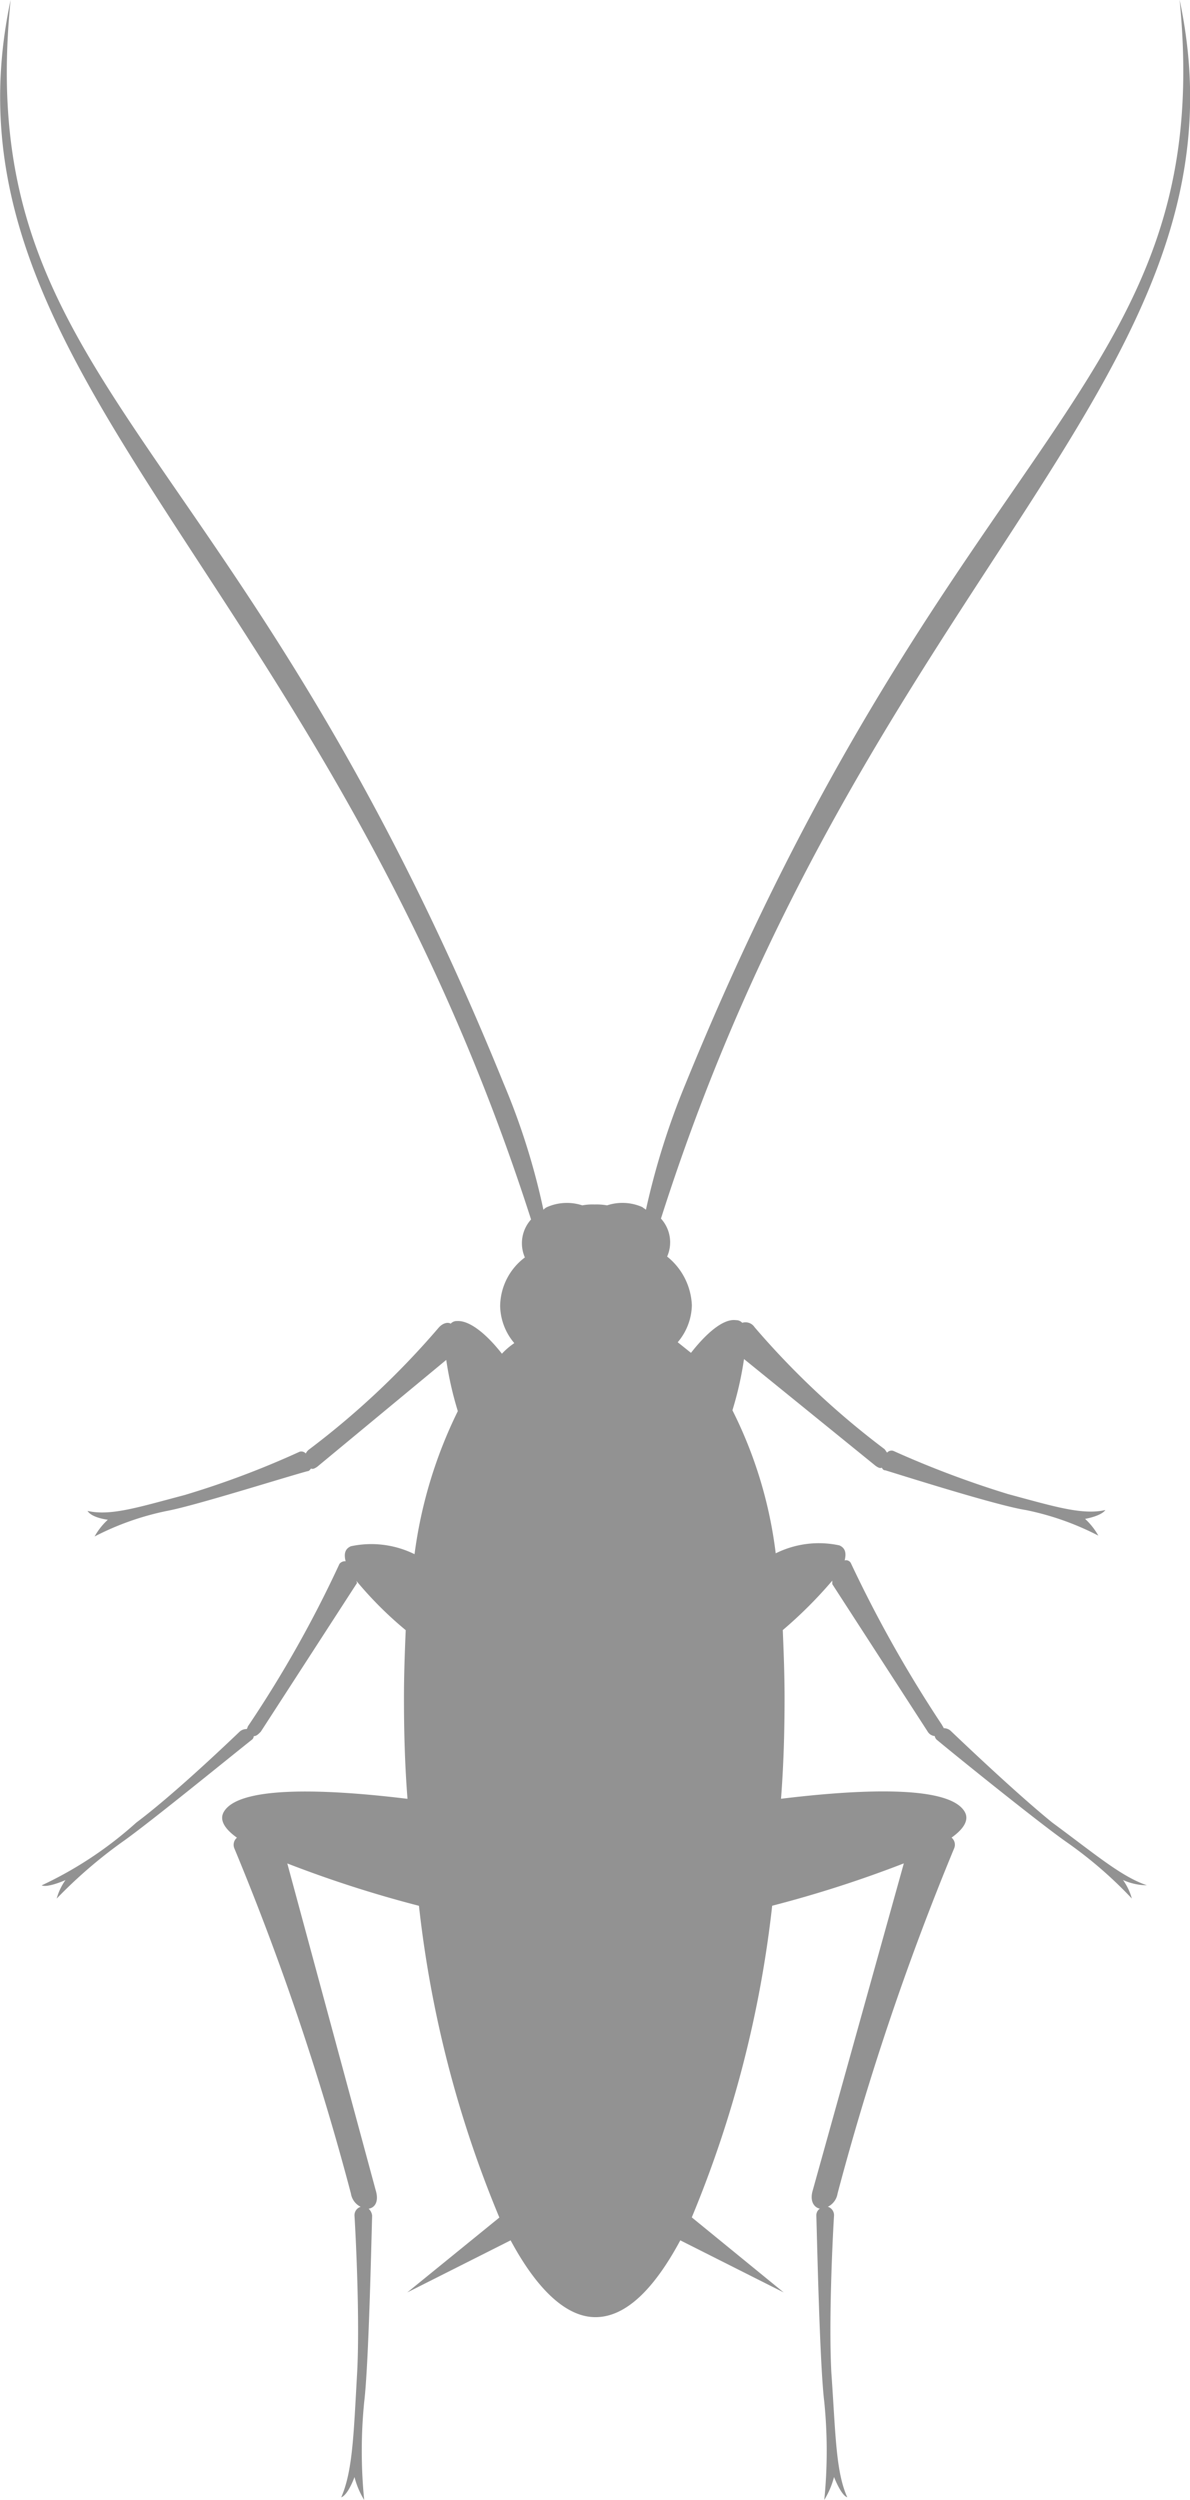 <?xml version="1.0" encoding="UTF-8"?> <svg xmlns="http://www.w3.org/2000/svg" width="51.411" height="107.964" viewBox="0 0 51.411 107.964"><path id="Path_88" data-name="Path 88" d="M221.072,251.747a.436.436,0,0,0-.305-.114c0-.038-.039-.076-.077-.152a54.974,54.974,0,0,1-3.932-6.98.233.233,0,0,0-.267-.114c.077-.305.038-.534-.228-.649a4.188,4.188,0,0,0-2.75.343,18.786,18.786,0,0,0-1.87-6.178,14.738,14.738,0,0,0,.5-2.212l5.688,4.614c.114.077.19.115.267.077.038.076.076.114.152.114.992.305,4.848,1.525,6.07,1.716a11.956,11.956,0,0,1,3.131,1.105,2.941,2.941,0,0,0-.573-.724s.687-.115.878-.382c-.993.228-2.215-.153-4.2-.687a42.228,42.228,0,0,1-4.963-1.868.254.254,0,0,0-.267.076c-.038-.038-.076-.114-.114-.152a35.489,35.489,0,0,1-5.612-5.264.469.469,0,0,0-.534-.19.349.349,0,0,0-.267-.114c-.535-.077-1.26.534-1.947,1.411l-.573-.458a2.536,2.536,0,0,0,.611-1.6,2.835,2.835,0,0,0-1.068-2.1,1.521,1.521,0,0,0-.267-1.64c8.894-27.915,25.845-36.458,22.408-52.628,1.642,16.742-9.772,18.42-21.34,46.794a32.5,32.5,0,0,0-1.717,5.453c-.038-.038-.115-.076-.153-.114a2.121,2.121,0,0,0-1.527-.076,2.527,2.527,0,0,0-.535-.038,2.349,2.349,0,0,0-.534.038,2.137,2.137,0,0,0-1.527.076.518.518,0,0,0-.153.114,30.066,30.066,0,0,0-1.718-5.453c-11.529-28.374-22.981-30.052-21.3-46.794-3.436,16.17,13.513,24.713,22.484,52.666a1.532,1.532,0,0,0-.267,1.64,2.656,2.656,0,0,0-1.068,2.1,2.539,2.539,0,0,0,.611,1.6,3.088,3.088,0,0,0-.535.458c-.687-.877-1.413-1.449-1.946-1.411a.346.346,0,0,0-.267.114c-.115-.076-.343-.038-.535.19a35.446,35.446,0,0,1-5.612,5.264.525.525,0,0,0-.114.152.254.254,0,0,0-.267-.076,38.451,38.451,0,0,1-4.962,1.868c-2.024.535-3.207.915-4.2.687.19.305.877.381.877.381a2.923,2.923,0,0,0-.572.724,11.978,11.978,0,0,1,3.13-1.105c1.222-.229,5.077-1.449,6.07-1.716.076,0,.115-.076.153-.114.076.038.152,0,.267-.077l5.573-4.614a14.741,14.741,0,0,0,.5,2.212,19.744,19.744,0,0,0-1.87,6.178,4.22,4.22,0,0,0-2.749-.343c-.267.115-.305.343-.228.649a.3.3,0,0,0-.267.114,50.551,50.551,0,0,1-3.932,6.98c-.038.038-.038.114-.077.152a.436.436,0,0,0-.305.114c-.8.763-2.939,2.785-4.466,3.928a16.591,16.591,0,0,1-4.085,2.708c.267.114,1.03-.229,1.03-.229a2.494,2.494,0,0,0-.381.8,20.533,20.533,0,0,1,2.826-2.441c1.144-.8,4.695-3.7,5.611-4.423a.2.2,0,0,0,.076-.152c.115,0,.191-.076.305-.191l4.123-6.369c.038-.038.038-.076,0-.152a16.089,16.089,0,0,0,2.138,2.136c-.038.915-.076,1.906-.076,2.937,0,1.411.038,2.9.153,4.347-2.52-.305-7.215-.725-7.941.572-.191.343.038.725.573,1.106a.4.4,0,0,0-.114.458,115.417,115.417,0,0,1,5.038,14.911.77.77,0,0,0,.421.572.379.379,0,0,0-.267.381c.076,1.259.229,4.653.114,6.788-.152,2.669-.19,4.233-.687,5.378.305-.115.573-.877.573-.877a3.584,3.584,0,0,0,.419.991,21.5,21.5,0,0,1,0-4.233c.191-1.564.305-6.712.343-8.047a.47.47,0,0,0-.152-.3c.267-.039.458-.305.305-.8l-3.818-14.11a50.765,50.765,0,0,0,5.688,1.83,48.8,48.8,0,0,0,3.474,13.462L197.594,276l4.466-2.25c1.107,2.06,2.367,3.317,3.666,3.317,1.336,0,2.557-1.258,3.665-3.317l4.467,2.25-3.971-3.242A49.127,49.127,0,0,0,213.36,259.3a50.764,50.764,0,0,0,5.688-1.83l-3.932,14.11c-.153.5.076.762.305.8a.345.345,0,0,0-.153.3c.038,1.335.153,6.521.343,8.047a21.336,21.336,0,0,1,0,4.233,3.6,3.6,0,0,0,.421-.991s.305.8.573.877c-.5-1.106-.5-2.708-.688-5.378-.114-2.136.039-5.53.115-6.788a.38.38,0,0,0-.267-.381.766.766,0,0,0,.42-.572,117.656,117.656,0,0,1,5.039-14.911.4.4,0,0,0-.114-.458c.534-.381.763-.763.573-1.106-.726-1.3-5.421-.877-7.941-.572.115-1.487.153-2.937.153-4.347,0-1.03-.038-1.983-.077-2.937a18.8,18.8,0,0,0,2.139-2.136v.152l4.122,6.369a.39.39,0,0,0,.305.191.283.283,0,0,0,.077.152c.916.763,4.466,3.623,5.611,4.423a18.162,18.162,0,0,1,2.826,2.441,2.51,2.51,0,0,0-.382-.8,2.57,2.57,0,0,0,1.031.229c-1.107-.381-2.177-1.3-4.085-2.708C224.01,254.532,221.873,252.51,221.072,251.747Z" transform="translate(-180 -177)" fill="#929292"></path></svg> 